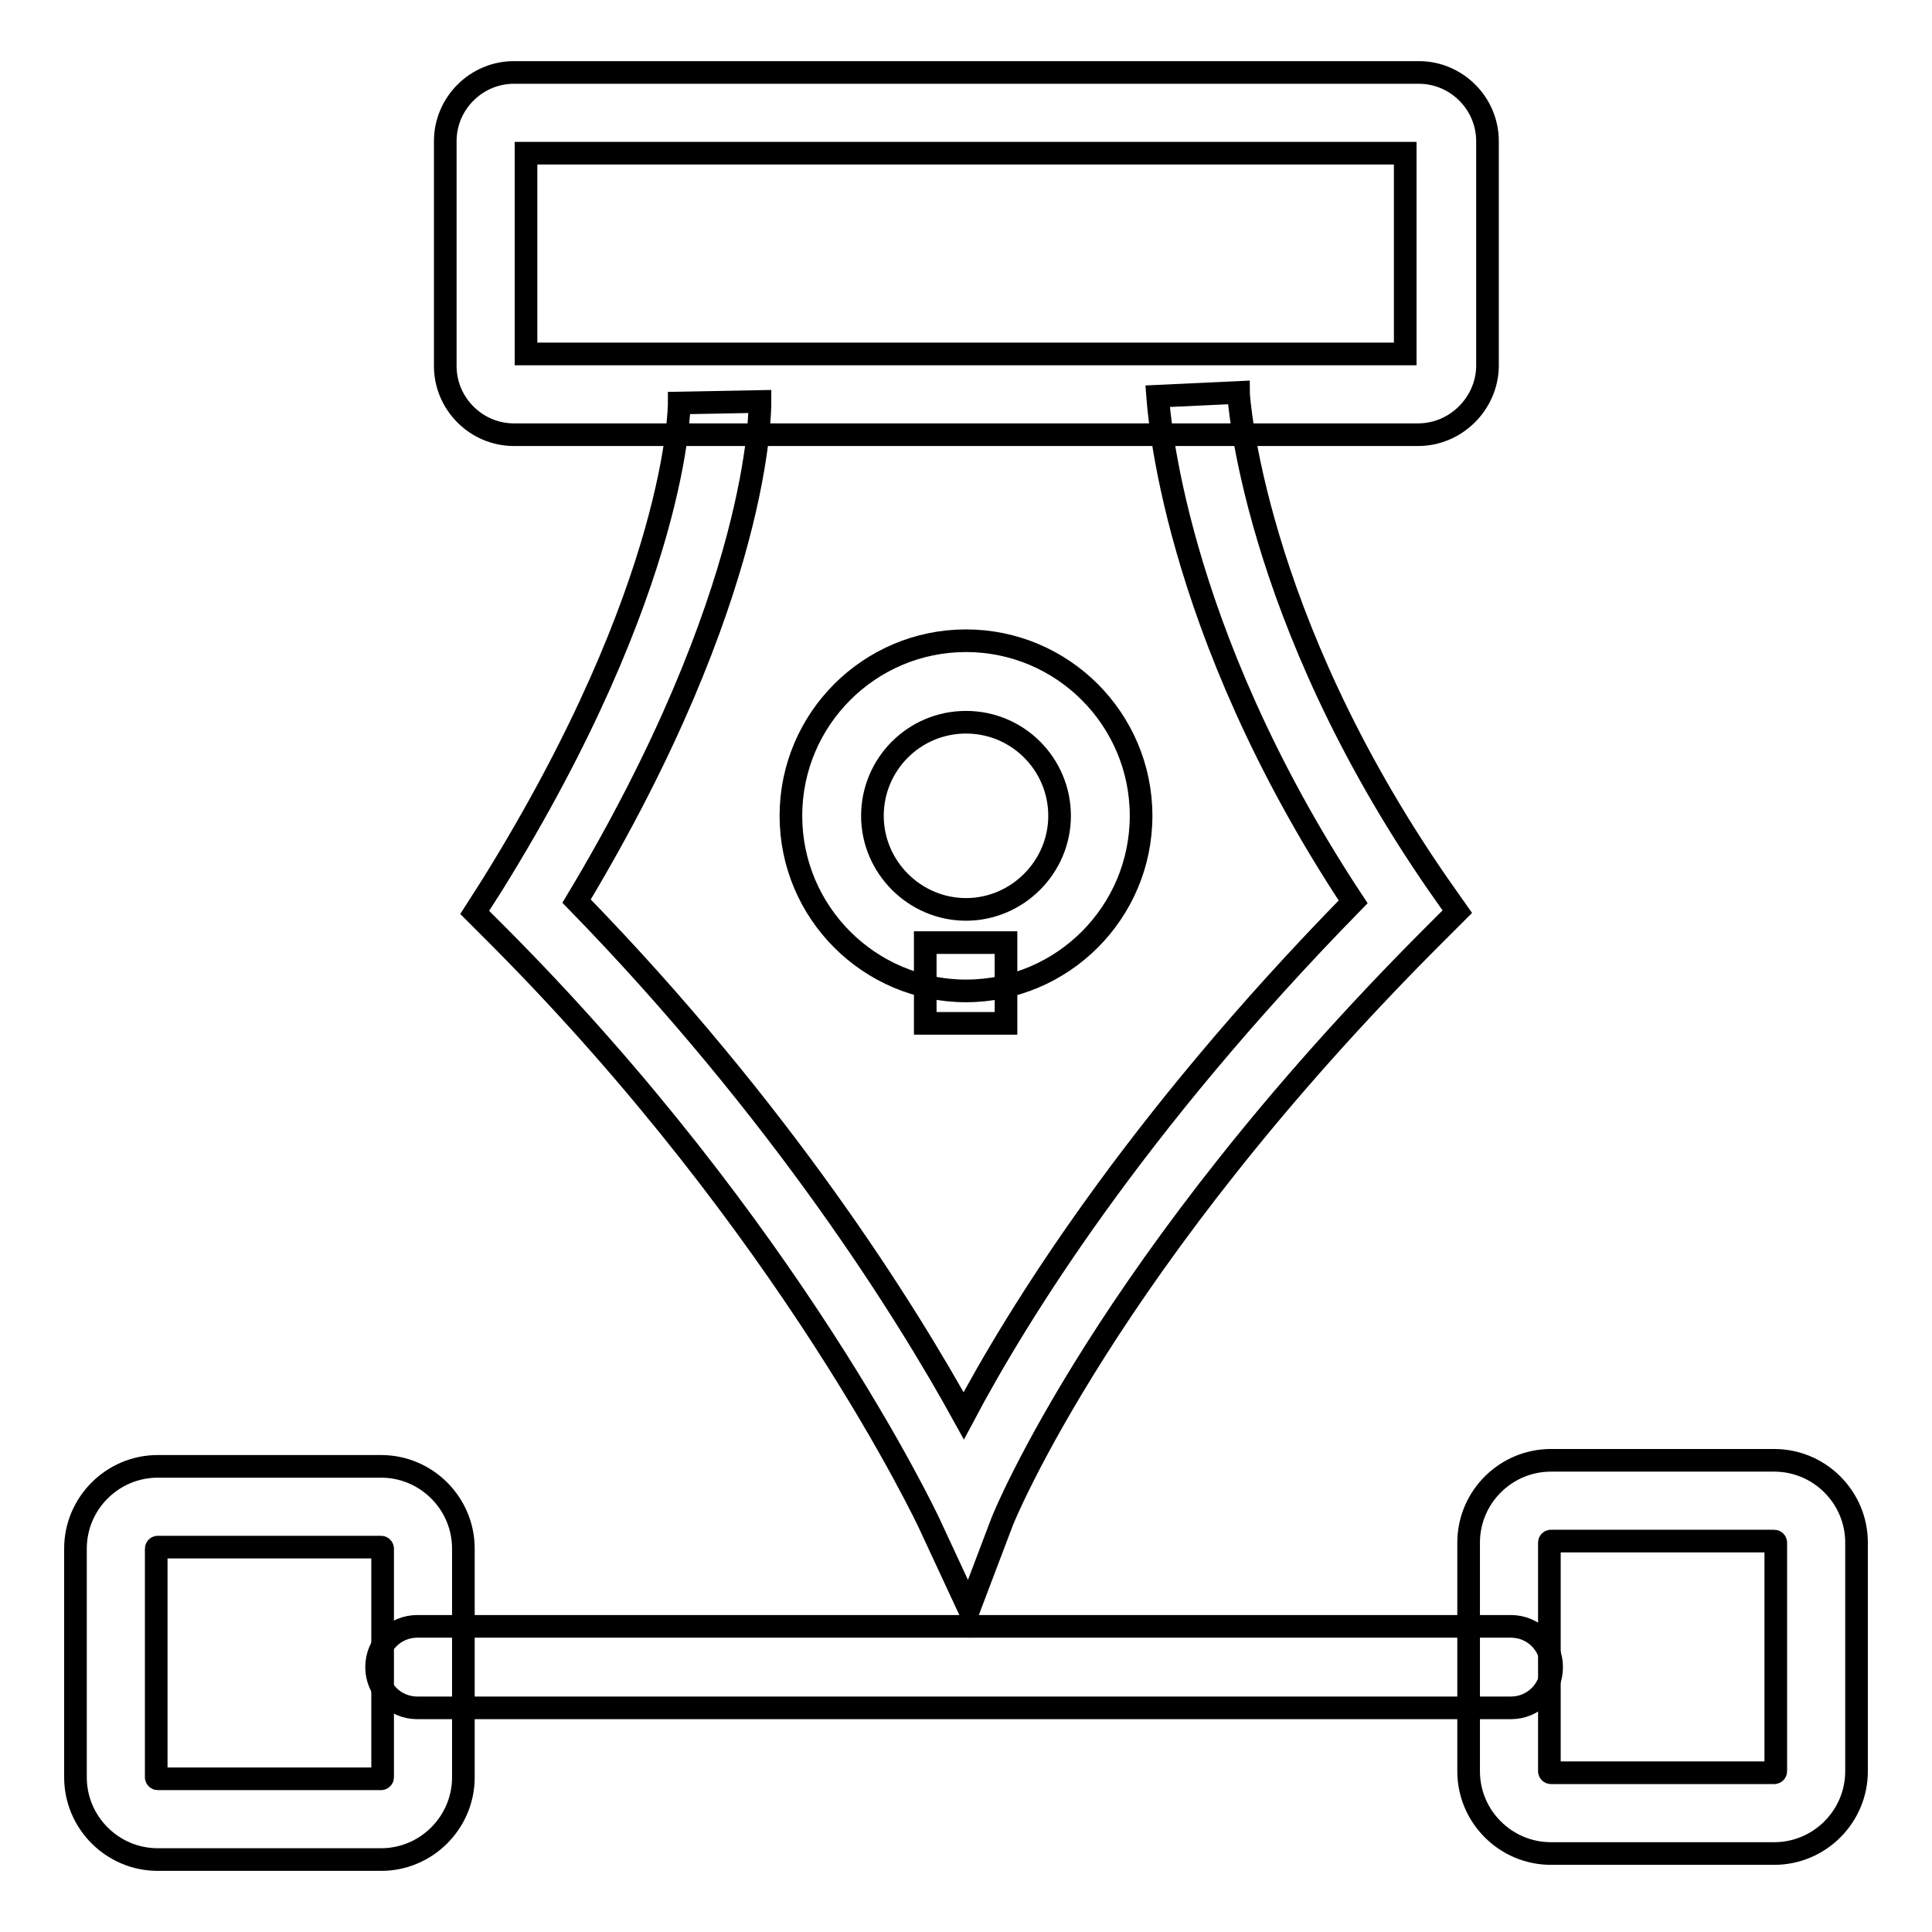 <?xml version="1.0" encoding="utf-8"?>
<!-- Svg Vector Icons : http://www.onlinewebfonts.com/icon -->
<!DOCTYPE svg PUBLIC "-//W3C//DTD SVG 1.1//EN" "http://www.w3.org/Graphics/SVG/1.1/DTD/svg11.dtd">
<svg version="1.1" xmlns="http://www.w3.org/2000/svg" xmlns:xlink="http://www.w3.org/1999/xlink" x="0px" y="0px" viewBox="0 0 256 256" enable-background="new 0 0 256 256" xml:space="preserve">
<g><g><g><g><g><g><path stroke-width="3" fill-opacity="0" stroke="#000000"  d="M187.9,57.6H68.1c-5,0-9.1-4.1-9.1-9.1V18.7c0-5,4.1-9.1,9.1-9.1h119.9c5,0,9.1,4.1,9.1,9.1v29.9C197,53.5,192.9,57.6,187.9,57.6z M69.7,46.9h116.5V20.3H69.7V46.9z"/><g><path stroke-width="3" fill-opacity="0" stroke="#000000"  d="M128.4,213.2l-5.3-11.4c-0.2-0.4-18.2-38.8-57.2-77.9l-3-3l2.3-3.6C90,77.4,90,53.6,90,53.4l10.7-0.2c0,1,0.2,25.4-24.3,66.2c27.1,27.8,43.7,54.4,51.3,68.2c7-13.2,22.4-38.3,51.6-68.1c-24.2-36.6-25.8-65.8-25.9-67l10.7-0.5c0,0.3,1.8,29.5,26.4,65.1l2.6,3.7l-3.2,3.2c-43.2,43.2-57,77.3-57.1,77.6L128.4,213.2z"/><path stroke-width="3" fill-opacity="0" stroke="#000000"  d="M122.6 124.9h10.7v10.7h-10.7z"/><path stroke-width="3" fill-opacity="0" stroke="#000000"  d="M128,131.3c-12.8,0-23.2-10.4-23.2-23.2s10.4-23.2,23.2-23.2c12.8,0,23.2,10.4,23.2,23.2S140.8,131.3,128,131.3z M128,95.7c-6.9,0-12.4,5.6-12.4,12.4s5.6,12.4,12.4,12.4s12.4-5.6,12.4-12.4S134.9,95.7,128,95.7z"/></g></g><path stroke-width="3" fill-opacity="0" stroke="#000000"  d="M200.2,226.3H55.3c-3,0-5.4-2.4-5.4-5.4c0-3,2.4-5.4,5.4-5.4h144.9c3,0,5.4,2.4,5.4,5.4C205.6,223.9,203.2,226.3,200.2,226.3z"/><g><g><path stroke-width="3" fill-opacity="0" stroke="#000000"  d="M50.5,246.4H20.9c-6,0-10.9-4.9-10.9-10.9v-30.3c0-6,4.9-10.9,10.9-10.9h29.6c6,0,10.9,4.9,10.9,10.9v30.3C61.4,241.5,56.5,246.4,50.5,246.4z M20.9,205c-0.1,0-0.2,0.1-0.2,0.2v30.3c0,0.1,0.1,0.2,0.2,0.2h29.6c0.1,0,0.2-0.1,0.2-0.2v-30.3c0-0.1-0.1-0.2-0.2-0.2H20.9L20.9,205z"/></g><g><path stroke-width="3" fill-opacity="0" stroke="#000000"  d="M235.1,245.6h-29.6c-6,0-10.9-4.9-10.9-10.9v-30.3c0-6,4.9-10.9,10.9-10.9h29.6c6,0,10.9,4.9,10.9,10.9v30.3C246,240.7,241.1,245.6,235.1,245.6z M205.5,204.2c-0.1,0-0.2,0.1-0.2,0.2v30.3c0,0.1,0.1,0.2,0.2,0.2h29.6c0.1,0,0.2-0.1,0.2-0.2v-30.3c0-0.1-0.1-0.2-0.2-0.2H205.5L205.5,204.2z"/></g></g></g></g></g><g></g><g></g><g></g><g></g><g></g><g></g><g></g><g></g><g></g><g></g><g></g><g></g><g></g><g></g><g></g></g></g>
</svg>